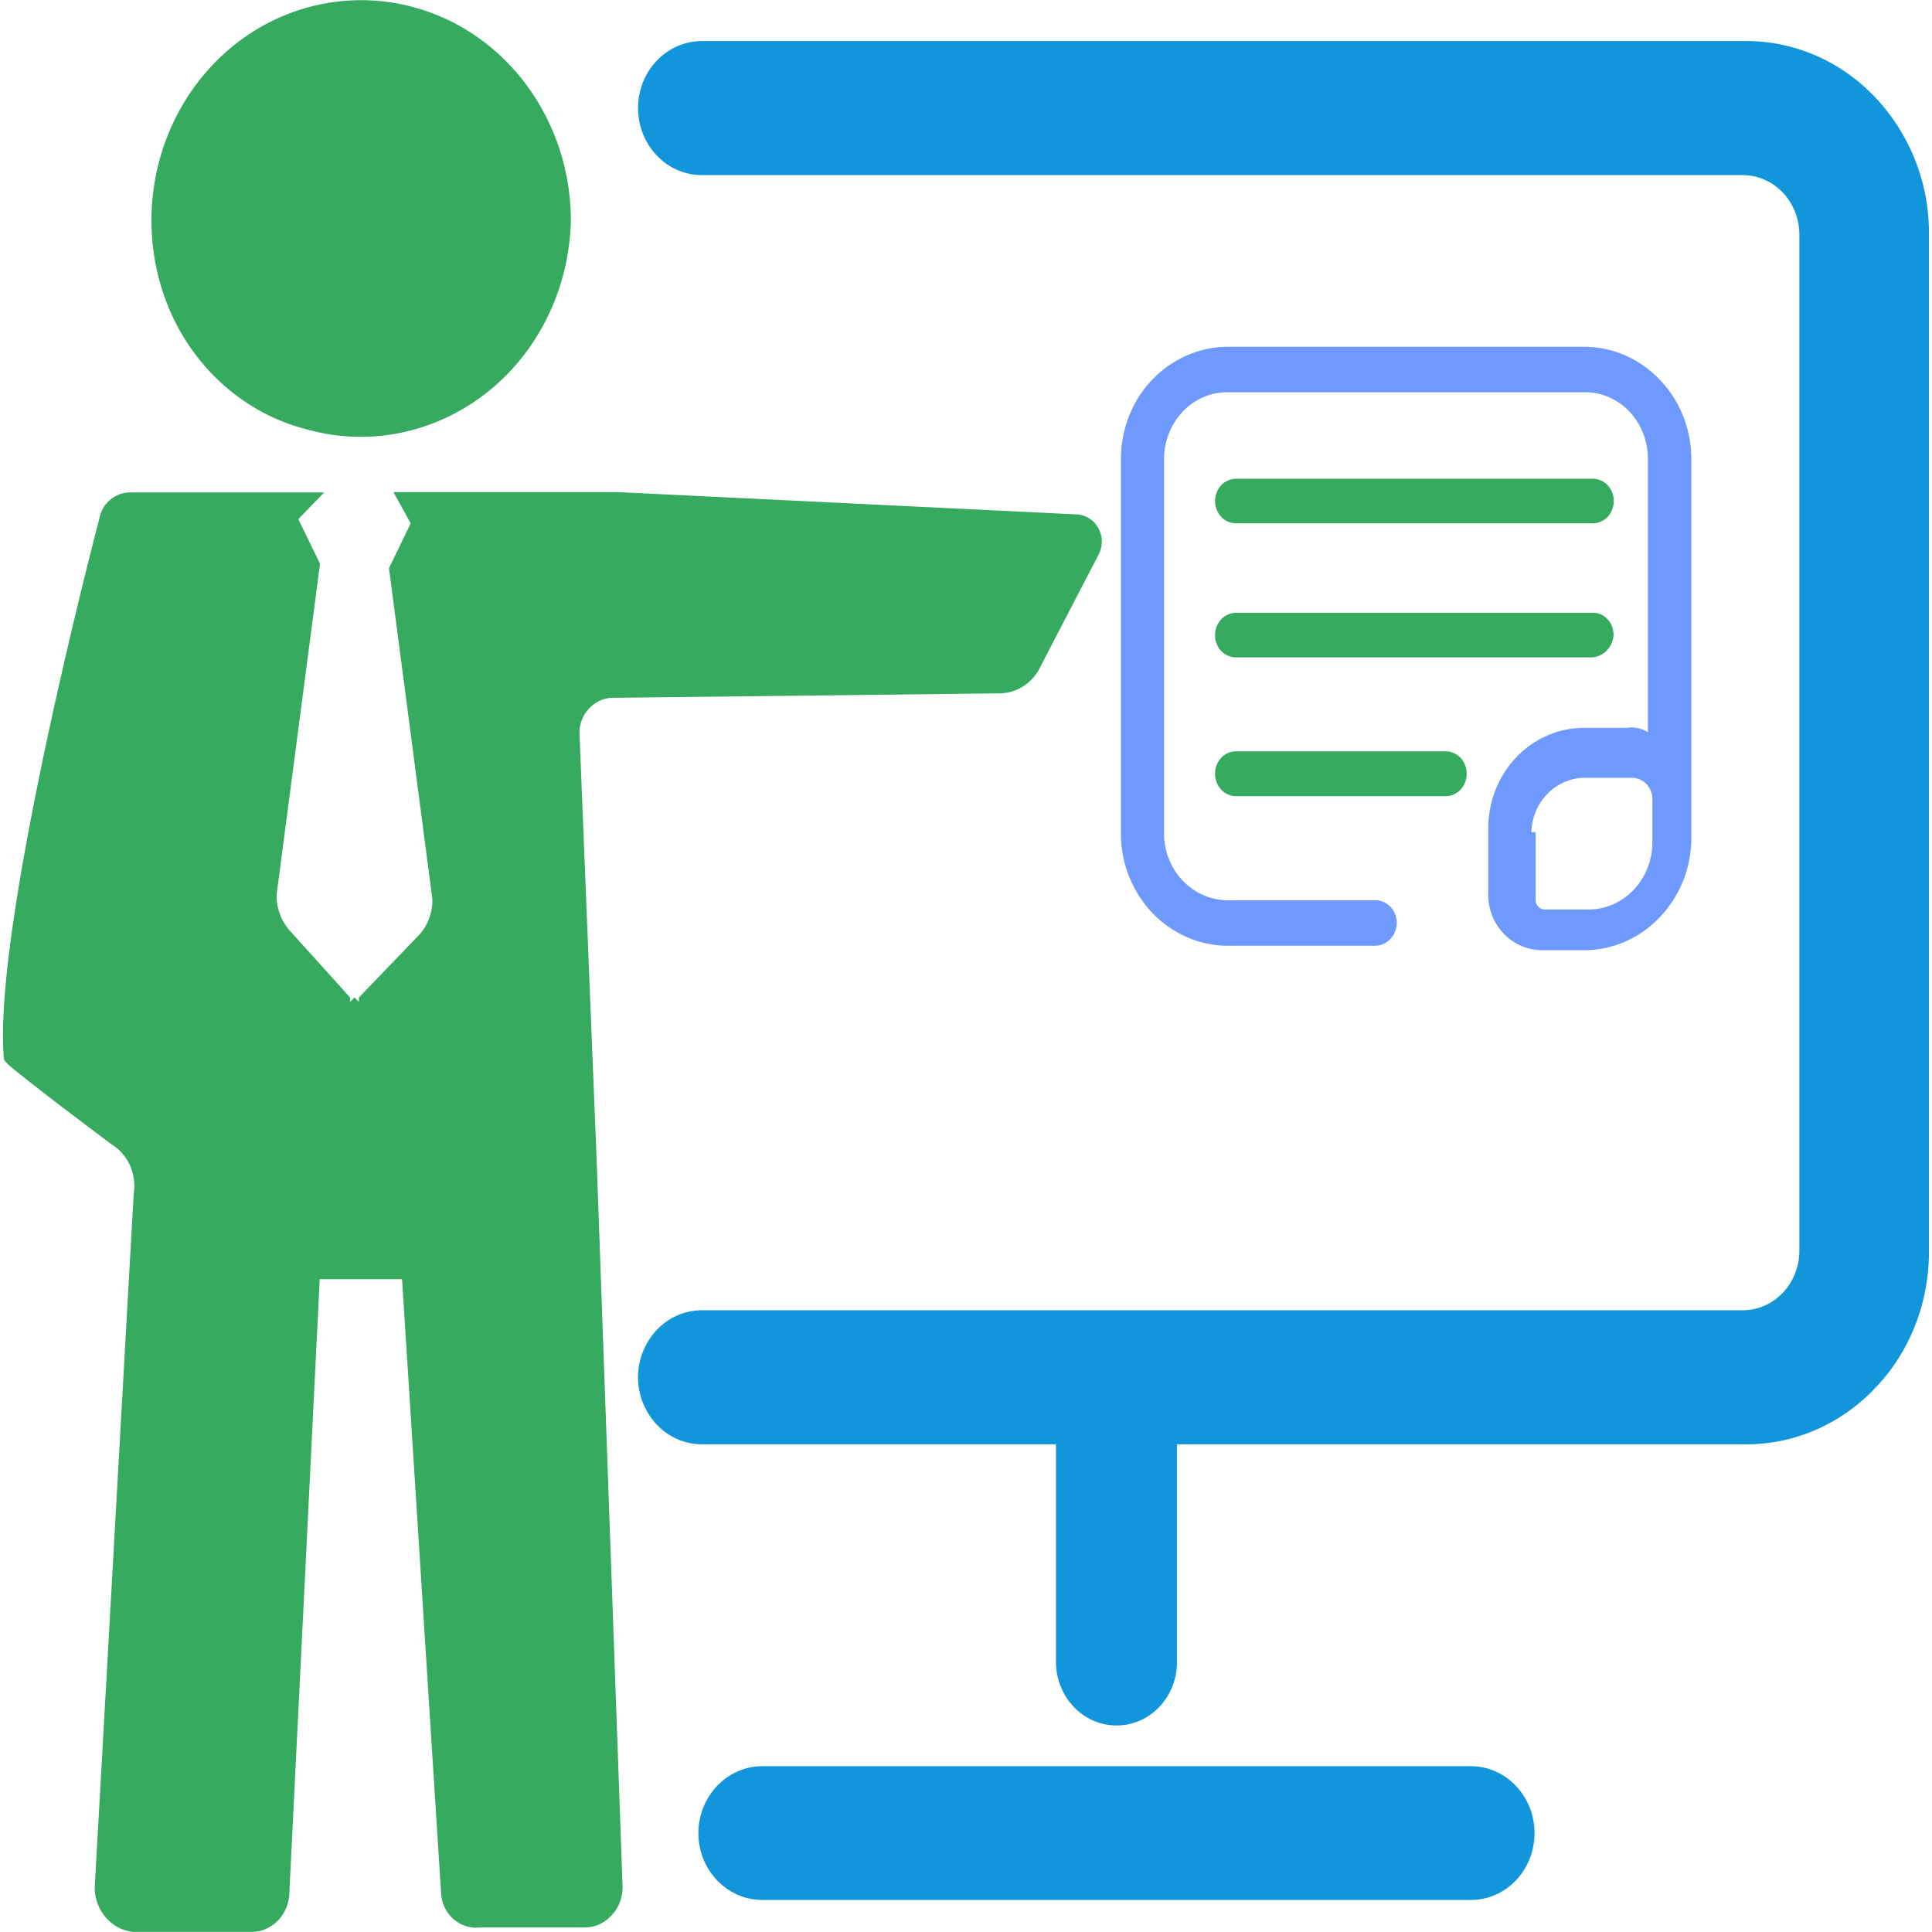 <svg t="1713267885547" class="icon" viewBox="0 0 1024 1024" version="1.1" xmlns="http://www.w3.org/2000/svg" p-id="1921" data-spm-anchor-id="a313x.manage_type_mylikes.0.i11.50ce3a81PvAwma" width="200" height="200"><path d="M816.238 503.619a28.514 28.514 0 0 1-20.007-9.61c-5.199-5.829-7.877-13.706-7.404-21.74v-33.556c0.158-29.145 22.528-52.618 50.255-52.933h23.001c3.938-0.63 8.034 0.158 11.343 2.363v-144.148c0.158-9.767-3.308-18.905-9.767-25.836-6.459-6.774-15.281-10.555-24.576-10.24h-187.786c-9.137-0.315-17.959 3.466-24.418 10.24-6.459 6.932-10.082 16.069-9.925 25.836v197.081c-0.158 9.61 3.466 18.905 9.925 25.679 6.459 6.774 15.281 10.555 24.418 10.398h77.982c6.144 0.158 11.028 5.514 11.028 11.973 0 6.459-4.884 11.815-11.028 12.13h-77.982c-15.124 0.158-29.775-6.144-40.645-17.487a61.219 61.219 0 0 1-16.542-42.693v-197.081c-0.158-16.069 5.829-31.508 16.542-42.693 10.87-11.343 25.521-17.644 40.645-17.487h187.786c15.281-0.158 29.932 6.144 40.645 17.487 10.87 11.185 16.857 26.624 16.699 42.693v199.444a60.652 60.652 0 0 1-16.699 42.693c-10.713 11.343-25.364 17.644-40.645 17.487z m-2.363-62.543v36.076c0.158 2.678 2.206 4.726 4.569 4.884h23.001c9.137 0.158 17.959-3.623 24.418-10.398 6.459-6.774 10.082-16.069 9.925-25.679v-21.583a11.973 11.973 0 0 0-3.151-8.822 11.028 11.028 0 0 0-8.35-3.308h-22.843c-7.719-0.315-15.124 2.521-20.638 7.877-5.671 5.514-8.98 13.076-9.137 20.953z" fill="#6E9AFF" p-id="1922"></path><path d="M655.628 277.378a11.028 11.028 0 0 1-10.082-5.829 12.446 12.446 0 0 1 0-11.973 11.028 11.028 0 0 1 10.082-5.829h188.101a11.028 11.028 0 0 1 10.082 5.829c2.048 3.623 2.048 8.35 0 11.973a11.028 11.028 0 0 1-10.082 5.829z m199.601 59.234c-0.473 6.459-5.356 11.5-11.5 11.815h-188.101a11.185 11.185 0 0 1-10.082-5.671 12.745 12.745 0 0 1 0-12.13 11.028 11.028 0 0 1 10.082-5.829h188.101c2.993-0.158 5.986 0.945 8.192 3.308 2.206 2.206 3.308 5.356 3.308 8.507z m-199.601 61.598h110.119a11.028 11.028 0 0 1 10.082 5.829c2.048 3.781 2.048 8.35 0 12.13a11.028 11.028 0 0 1-10.082 5.829h-110.119a11.028 11.028 0 0 1-10.082-5.829 12.745 12.745 0 0 1 0-12.13 11.028 11.028 0 0 1 10.082-5.829z m-492.938-170.614c-37.494-9.452-67.269-39.385-77.982-78.139-12.13-43.796 1.103-90.9 33.871-120.832 32.768-29.932 79.242-36.864 118.784-18.117 39.542 18.905 64.906 60.18 65.221 105.708-0.63 36.076-16.857 69.79-44.111 91.53-27.412 21.74-62.7 29.145-95.783 19.85z m144.463 161.162l9.137 227.643 13.706 383.921c0 5.671-2.206 11.185-6.144 15.124-3.781 4.096-8.98 6.302-14.494 6.144h-54.981c-5.199 0.63-10.398-1.103-14.336-4.726-3.938-3.623-6.144-8.665-6.302-14.178l-20.638-324.687h-43.638l-16.069 324.687c0 5.671-2.206 11.185-5.986 15.124-3.938 4.096-9.137 6.302-14.651 6.144h-61.913c-11.658-0.945-20.638-11.343-20.638-23.631l20.638-367.38c1.733-10.398-2.836-20.795-11.343-26.151 0 0-41.275-30.72-55.138-42.535l-2.206-2.363c-6.932-68.844 50.412-286.72 50.412-286.72 1.418-8.192 8.192-14.021 16.069-14.178h103.188l-13.706 14.178 11.5 23.631-23.001 175.34c-0.158 7.089 2.363 13.863 6.932 19.062l31.98 35.446v2.363l2.363-2.363 2.363 2.363v-2.363l31.98-33.241c4.569-5.041 7.089-11.815 6.932-18.905l-23.001-175.34 11.5-23.788-9.137-16.542h119.257l243.082 11.815c4.726 0.315 8.98 2.993 11.343 7.404 2.363 4.254 2.363 9.61 0 14.021l-31.98 61.598c-4.569 7.404-12.288 11.815-20.638 11.815l-204.17 2.363c-4.884-0.158-9.452 1.89-12.918 5.356a18.905 18.905 0 0 0-5.356 13.548z" fill="#36ab60" p-id="1923" data-spm-anchor-id="a313x.manage_type_mylikes.0.i10.50ce3a81PvAwma" class=""></path><path d="M923.916 21.772c25.994-0.473 51.042 10.082 69.474 29.302a104.196 104.196 0 0 1 28.987 72.625v540.042c0 27.254-10.398 53.406-28.987 72.468-18.432 19.22-43.481 29.775-69.474 29.302h-300.111v116.106c-0.315 18.274-14.494 32.926-31.98 32.926-17.487 0-31.665-14.651-32.138-32.926v-116.106h-187.628c-12.13 0-23.316-6.774-29.302-17.802a36.391 36.391 0 0 1 0-35.446c5.986-11.028 17.172-17.802 29.302-17.802h551.857c16.226-0.158 29.302-13.706 29.775-30.72V123.542c-0.473-17.014-13.548-30.562-29.775-30.72h-551.857c-18.747 0-33.871-15.911-33.871-35.604 0-19.535 15.124-35.446 33.871-35.446z m-144.305 914.353c18.59 0 33.713 15.911 33.713 35.446 0 19.692-15.124 35.446-33.713 35.446h-375.572c-18.59 0-33.871-15.754-33.871-35.446 0-19.535 15.281-35.446 33.871-35.446z" fill="#1296db" p-id="1924" data-spm-anchor-id="a313x.manage_type_mylikes.0.i8.50ce3a81PvAwma" class=""></path></svg>